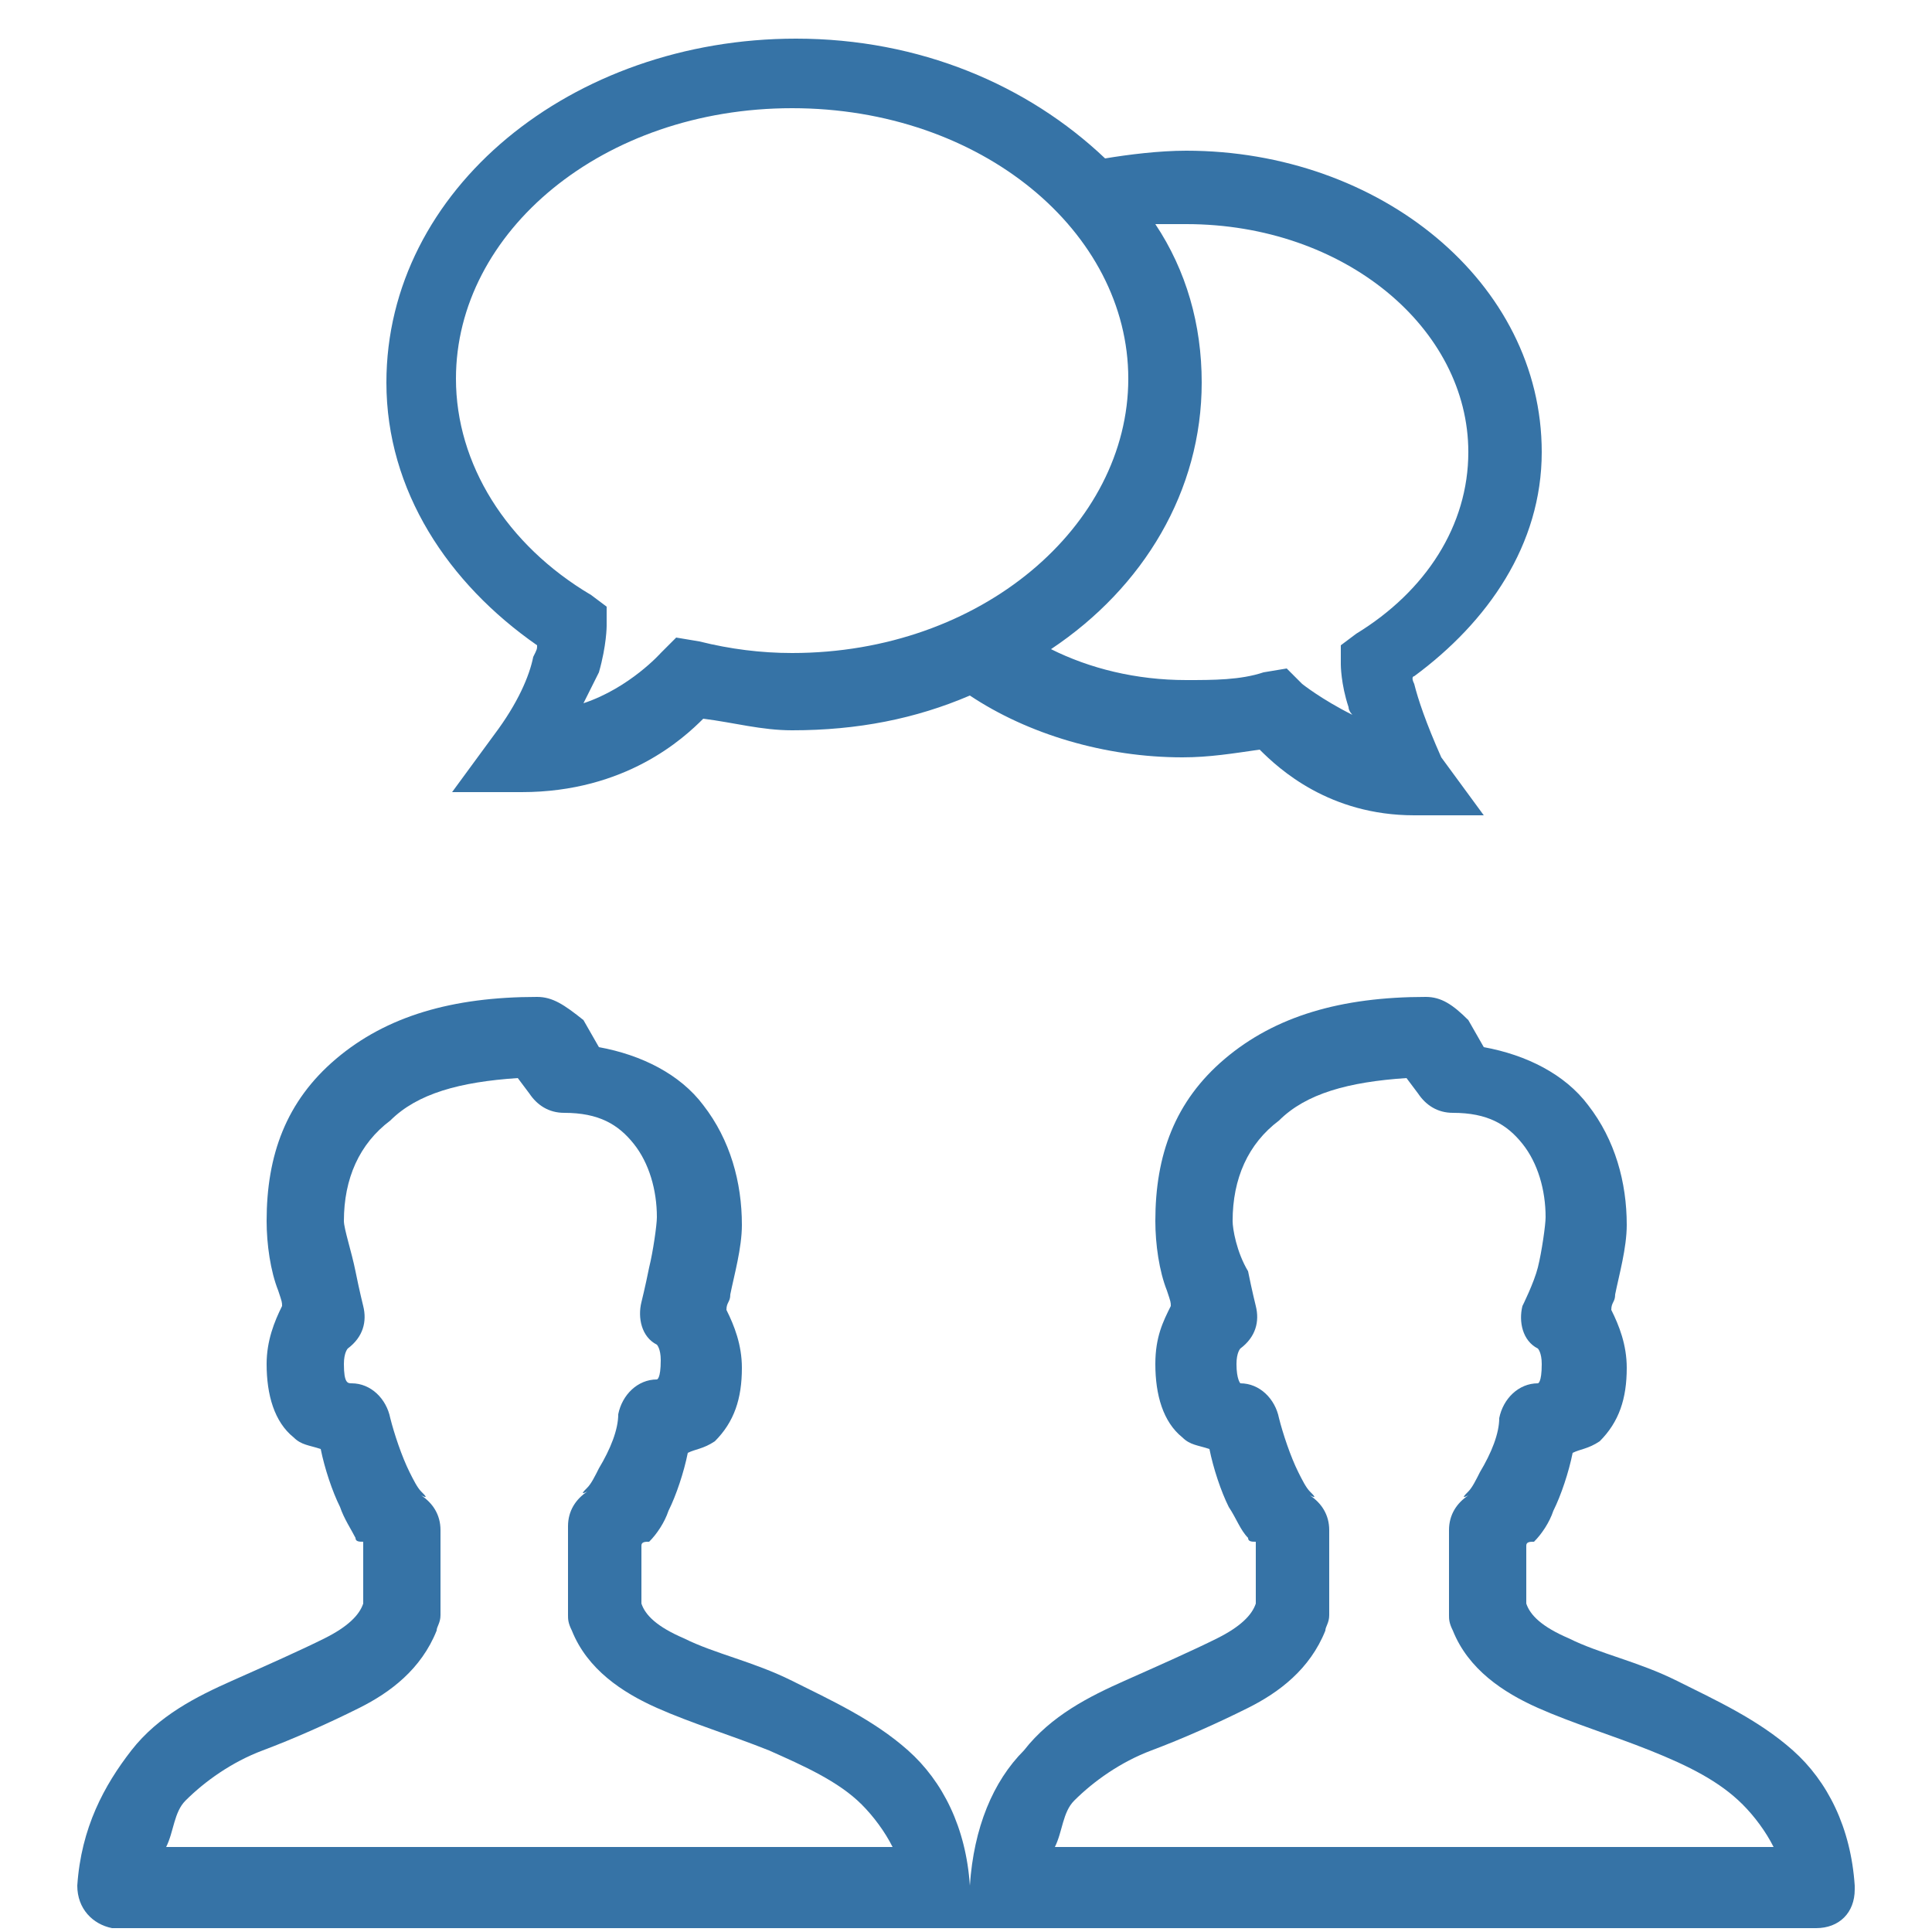 <?xml version="1.0" encoding="utf-8"?>
<!-- Generator: Adobe Illustrator 24.0.2, SVG Export Plug-In . SVG Version: 6.00 Build 0)  -->
<svg version="1.1" id="Layer_1" xmlns="http://www.w3.org/2000/svg" xmlns:xlink="http://www.w3.org/1999/xlink" x="0px" y="0px"
	 viewBox="0 0 50 50" style="enable-background:new 0 0 50 50;" xml:space="preserve">
<style type="text/css">
	.st0{fill-rule:evenodd;clip-rule:evenodd;fill:#3673A6;}
</style>
<path id="Fill-1" class="st0" d="M36.4,27.9l0.3,0.4c0.2,0.3,0.5,0.5,0.9,0.5c0.9,0,1.4,0.3,1.8,0.8c0.4,0.5,0.6,1.2,0.6,1.9
	c0,0.2-0.1,0.9-0.2,1.3c-0.1,0.4-0.4,1-0.4,1c-0.1,0.4,0,0.9,0.4,1.1c0,0,0.1,0.1,0.1,0.4c0,0.5-0.1,0.5-0.1,0.5
	c-0.5,0-0.9,0.4-1,0.9c0,0.4-0.2,0.9-0.5,1.4c-0.1,0.2-0.2,0.4-0.3,0.5c-0.1,0.1-0.2,0.2,0,0.1c-0.3,0.2-0.5,0.5-0.5,0.9v2.2
	c0,0.1,0,0.2,0.1,0.4c0.4,1,1.3,1.6,2.2,2c0.9,0.4,1.9,0.7,2.9,1.1c1,0.4,1.8,0.8,2.4,1.4c0.3,0.3,0.6,0.7,0.8,1.1H27.3
	c0.2-0.4,0.2-0.9,0.5-1.2c0.5-0.5,1.2-1,2-1.3c0.8-0.3,1.7-0.7,2.5-1.1c0.8-0.4,1.6-1,2-2c0-0.1,0.1-0.2,0.1-0.4v-2.2
	c0-0.4-0.2-0.7-0.5-0.9c0.2,0.1,0.1,0,0-0.1c-0.1-0.1-0.2-0.3-0.3-0.5c-0.2-0.4-0.4-1-0.5-1.4c-0.1-0.5-0.5-0.9-1-0.9
	c-0.1,0-0.1,0,0,0c0,0-0.1-0.1-0.1-0.5c0-0.3,0.1-0.4,0.1-0.4c0.4-0.3,0.5-0.7,0.4-1.1c0,0-0.1-0.4-0.2-0.9
	c-0.3-0.5-0.4-1.1-0.4-1.3c0-1.1,0.4-2,1.2-2.6C33.8,28.3,34.9,28,36.4,27.9 M13.4,27.9l0.3,0.4c0.2,0.3,0.5,0.5,0.9,0.5
	c0.9,0,1.4,0.3,1.8,0.8s0.6,1.2,0.6,1.9c0,0.2-0.1,0.9-0.2,1.3c-0.1,0.5-0.2,0.9-0.2,0.9c-0.1,0.4,0,0.9,0.4,1.1
	c0,0,0.1,0.1,0.1,0.4c0,0.5-0.1,0.5-0.1,0.5c-0.5,0-0.9,0.4-1,0.9c0,0.4-0.2,0.9-0.5,1.4c-0.1,0.2-0.2,0.4-0.3,0.5
	c-0.1,0.1-0.2,0.2,0,0.1c-0.3,0.2-0.5,0.5-0.5,0.9v2.3c0,0.1,0,0.2,0.1,0.4c0.4,1,1.3,1.6,2.2,2c0.9,0.4,1.9,0.7,2.9,1.1
	c0.9,0.4,1.8,0.8,2.4,1.4c0.3,0.3,0.6,0.7,0.8,1.1H4.3c0.2-0.4,0.2-0.9,0.5-1.2c0.5-0.5,1.2-1,2-1.3c0.8-0.3,1.7-0.7,2.5-1.1
	c0.8-0.4,1.6-1,2-2c0-0.1,0.1-0.2,0.1-0.4v-2.2c0-0.4-0.2-0.7-0.5-0.9c0.2,0.1,0.1,0,0-0.1c-0.1-0.1-0.2-0.3-0.3-0.5
	c-0.2-0.4-0.4-1-0.5-1.4c-0.1-0.5-0.5-0.9-1-0.9c-0.1,0-0.1,0,0,0c-0.1,0-0.2,0-0.2-0.5C8.9,35,9,34.9,9,34.9
	c0.4-0.3,0.5-0.7,0.4-1.1c0,0-0.1-0.4-0.2-0.9c-0.1-0.5-0.3-1.1-0.3-1.3c0-1.1,0.4-2,1.2-2.6C10.8,28.3,11.9,28,13.4,27.9
	 M13.9,25.8c-2.2,0-3.9,0.5-5.2,1.6c-1.3,1.1-1.8,2.5-1.8,4.2c0,0.6,0.1,1.3,0.3,1.8c0.1,0.3,0.1,0.3,0.1,0.4
	c-0.2,0.4-0.4,0.9-0.4,1.5c0,0.8,0.2,1.5,0.7,1.9c0.2,0.2,0.4,0.2,0.7,0.3C8.4,38,8.6,38.6,8.8,39c0.1,0.3,0.3,0.6,0.4,0.8
	c0,0.1,0.1,0.1,0.2,0.1v1.6c-0.1,0.3-0.4,0.6-1,0.9c-0.6,0.3-1.5,0.7-2.4,1.1c-0.9,0.4-1.9,0.9-2.6,1.8c-0.7,0.9-1.3,2-1.4,3.5
	c0,0.6,0.4,1,0.9,1.1H3h20h1h2h1h20c0.6,0,1-0.4,1-1v-0.1c-0.1-1.5-0.7-2.7-1.6-3.5c-0.9-0.8-2-1.3-3-1.8s-2-0.7-2.8-1.1
	c-0.7-0.3-1-0.6-1.1-0.9V40c0-0.1,0.1-0.1,0.2-0.1c0.2-0.2,0.4-0.5,0.5-0.8c0.2-0.4,0.4-1,0.5-1.5c0.2-0.1,0.4-0.1,0.7-0.3
	c0.5-0.5,0.7-1.1,0.7-1.9c0-0.6-0.2-1.1-0.4-1.5c0-0.2,0.1-0.2,0.1-0.4c0.1-0.5,0.3-1.2,0.3-1.8c0-1.1-0.3-2.2-1-3.1
	c-0.6-0.8-1.6-1.3-2.7-1.5L38,26.4c-0.4-0.4-0.7-0.6-1.1-0.6c-2.2,0-3.9,0.5-5.2,1.6c-1.3,1.1-1.8,2.5-1.8,4.2
	c0,0.6,0.1,1.3,0.3,1.8c0.1,0.3,0.1,0.3,0.1,0.4c-0.2,0.4-0.4,0.8-0.4,1.5c0,0.8,0.2,1.5,0.7,1.9c0.2,0.2,0.4,0.2,0.7,0.3
	c0.1,0.5,0.3,1.1,0.5,1.5c0.2,0.3,0.3,0.6,0.5,0.8c0,0.1,0.1,0.1,0.2,0.1v1.6c-0.1,0.3-0.4,0.6-1,0.9c-0.6,0.3-1.5,0.7-2.4,1.1
	c-0.9,0.4-1.9,0.9-2.6,1.8c-0.8,0.8-1.3,2-1.4,3.5v0.1v-0.1c-0.1-1.5-0.7-2.7-1.6-3.5c-0.9-0.8-2-1.3-3-1.8s-2-0.7-2.8-1.1
	c-0.7-0.3-1-0.6-1.1-0.9V40c0-0.1,0.1-0.1,0.2-0.1c0.2-0.2,0.4-0.5,0.5-0.8c0.2-0.4,0.4-1,0.5-1.5c0.2-0.1,0.4-0.1,0.7-0.3
	c0.5-0.5,0.7-1.1,0.7-1.9c0-0.6-0.2-1.1-0.4-1.5c0-0.2,0.1-0.2,0.1-0.4c0.1-0.5,0.3-1.2,0.3-1.8c0-1.1-0.3-2.2-1-3.1
	c-0.6-0.8-1.6-1.3-2.7-1.5l-0.4-0.7C14.6,26,14.3,25.8,13.9,25.8"/>
<path id="Fill-3" class="st0" d="M35.1,16.4l-0.4,0.3v0.5c0,0,0,0.5,0.2,1.1c0,0.1,0.1,0.2,0.1,0.2c-0.8-0.4-1.3-0.8-1.3-0.8
	l-0.4-0.4l-0.6,0.1c-0.6,0.2-1.3,0.2-2,0.2c-1.3,0-2.5-0.3-3.5-0.8c2.4-1.6,3.9-4.1,3.9-6.9c0-1.5-0.4-2.9-1.2-4.1
	c0.3,0,0.5,0,0.8,0c4.1,0,7.3,2.7,7.3,5.9C38,13.6,36.9,15.3,35.1,16.4 M20.5,16.9c-0.8,0-1.6-0.1-2.4-0.3l-0.6-0.1l-0.4,0.4
	c0,0-0.8,0.9-2,1.3c0.1-0.2,0.3-0.6,0.4-0.8c0.2-0.7,0.2-1.2,0.2-1.2v-0.5l-0.4-0.3c-2.2-1.3-3.5-3.4-3.5-5.6c0-3.8,3.8-7,8.7-7
	s8.7,3.2,8.7,7S25.4,16.9,20.5,16.9 M36.6,17.7c-0.1-0.2,0-0.2,0-0.2c1.9-1.4,3.3-3.4,3.3-5.8c0-4.4-4.2-7.8-9.2-7.8
	c-0.7,0-1.5,0.1-2.1,0.2c-2-1.9-4.8-3.1-8-3.1C14.8,1,10,4.9,10,9.9c0,2.8,1.6,5.2,3.9,6.8c0,0.1,0,0.1-0.1,0.3
	c-0.1,0.5-0.4,1.2-1,2l-1.1,1.5l1.8,0c2.7,0,4.2-1.4,4.7-1.9c0.8,0.1,1.5,0.3,2.3,0.3c1.7,0,3.2-0.3,4.6-0.9c1.5,1,3.5,1.6,5.5,1.6
	c0.7,0,1.3-0.1,2-0.2c0.5,0.5,1.8,1.7,4,1.7l1.8,0l-1.1-1.5C36.9,18.7,36.7,18.1,36.6,17.7"/>
</svg>

